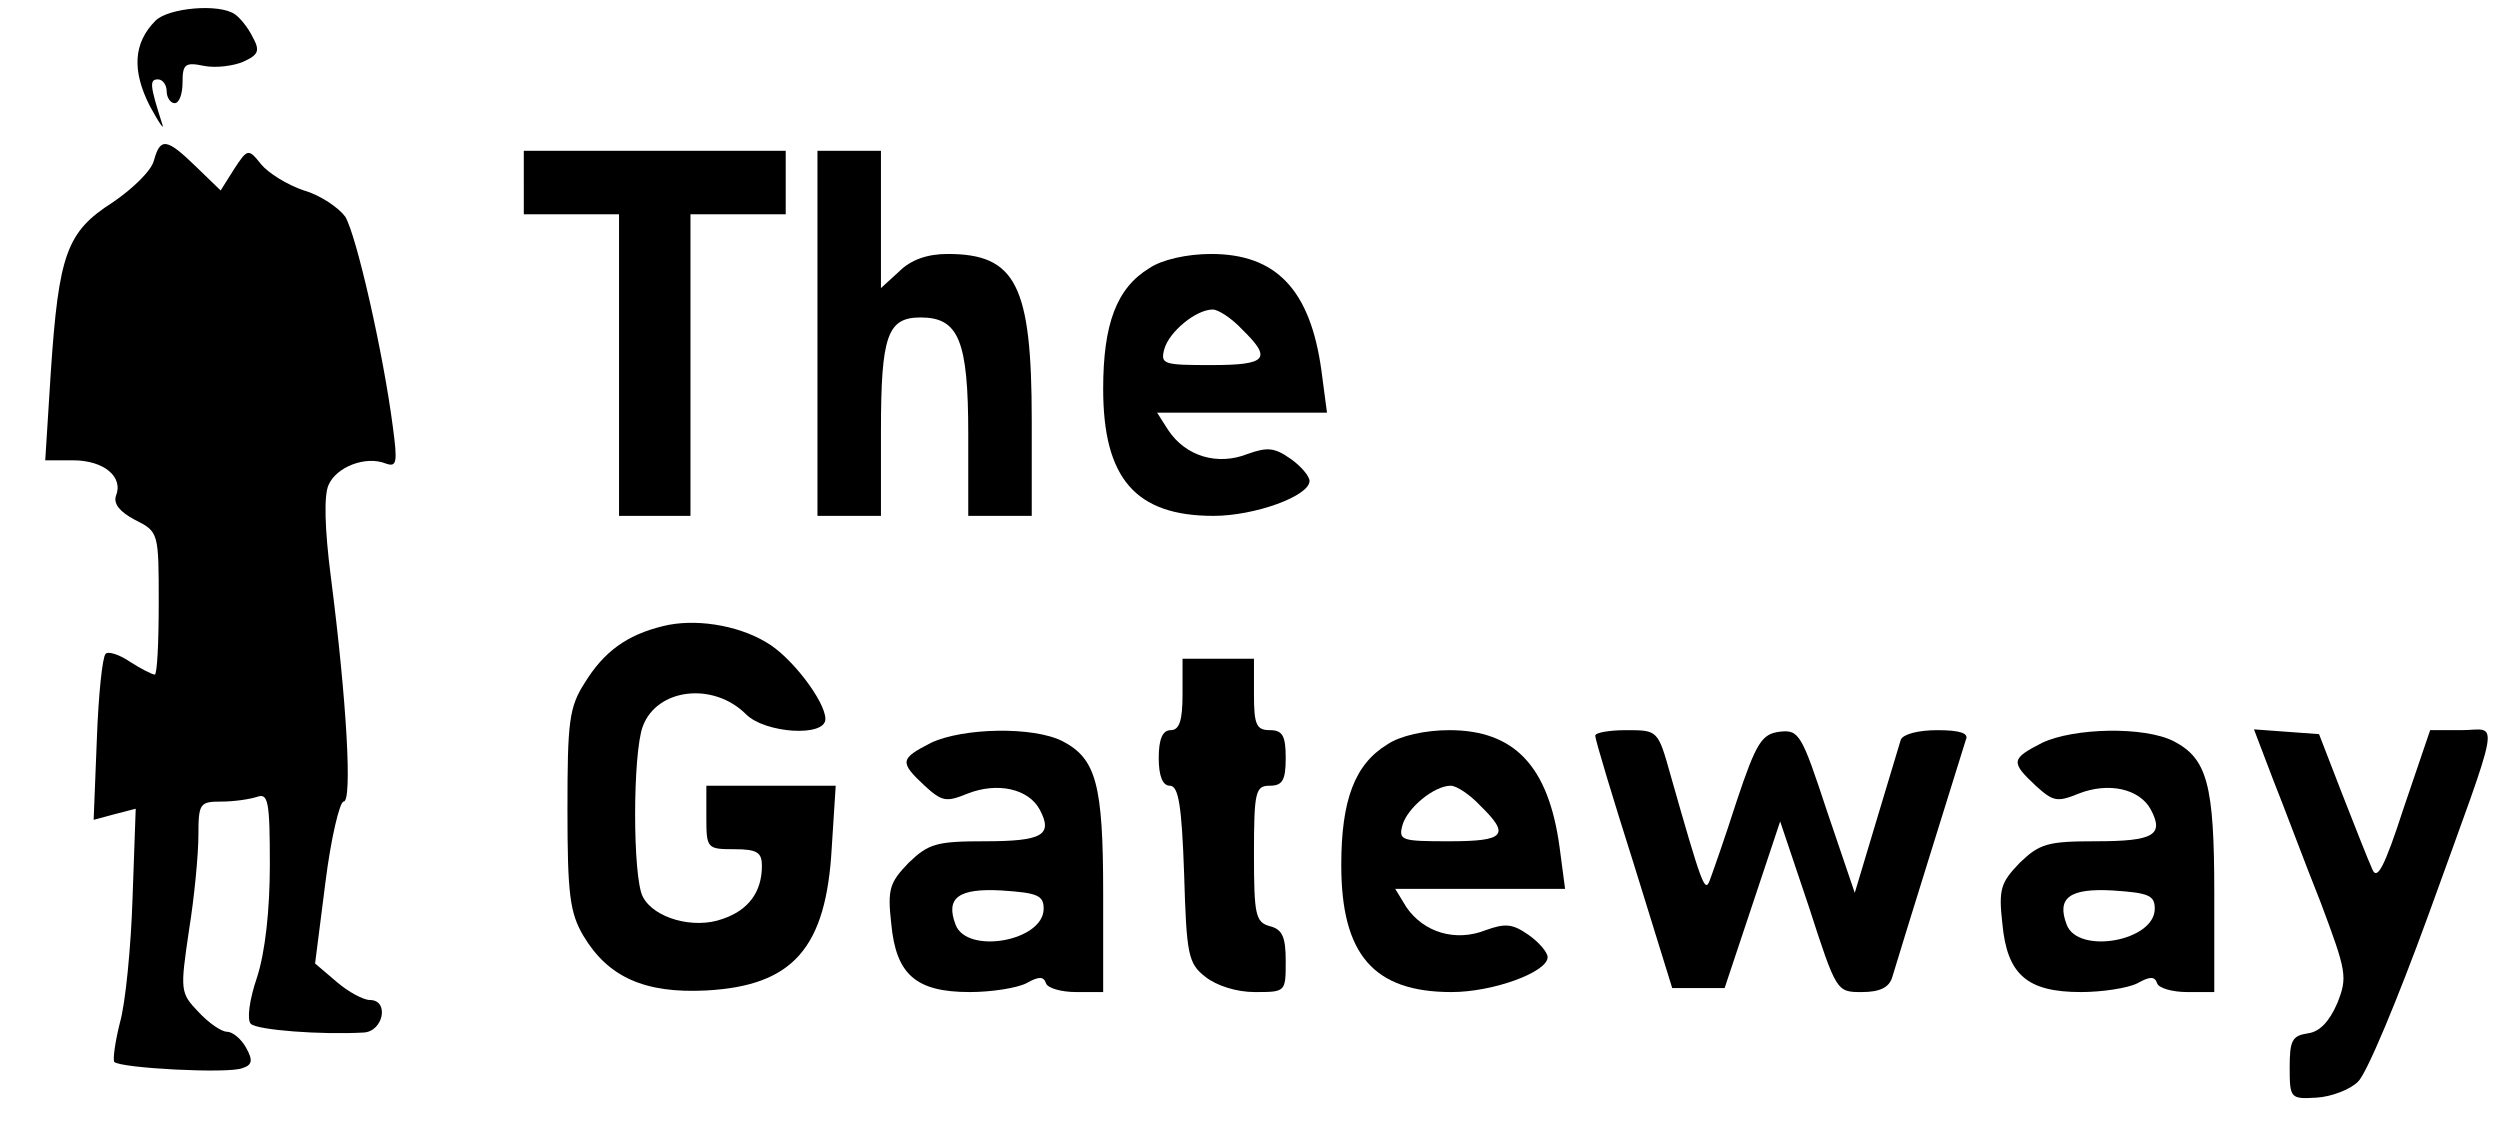 <?xml version="1.0" standalone="no"?>
<!DOCTYPE svg PUBLIC "-//W3C//DTD SVG 20010904//EN"
 "http://www.w3.org/TR/2001/REC-SVG-20010904/DTD/svg10.dtd">
<svg version="1.0" xmlns="http://www.w3.org/2000/svg"
 width="315pt" height="143pt" viewBox="0 0 315 143"
 preserveAspectRatio="xMidYMid meet">

<g transform="translate(0,143) scale(0.1,-0.1)"
fill="#000000" stroke="none">
<path d="M196 1404 c-28 -28 -30 -63 -7 -108 12 -22 19 -32 15 -21 -15 47 -16
55 -5 55 6 0 11 -7 11 -15 0 -8 5 -15 10 -15 6 0 10 12 10 26 0 23 3 26 27 21
15 -3 37 0 49 5 20 9 22 14 12 32 -6 12 -16 24 -22 28 -20 14 -84 8 -100 -8z"/>
<path d="M194 1228 c-3 -13 -27 -36 -52 -53 -58 -37 -68 -65 -78 -214 l-7
-111 35 0 c39 0 64 -21 54 -45 -3 -10 5 -20 24 -30 30 -15 30 -16 30 -105 0
-50 -2 -90 -5 -90 -3 0 -17 7 -31 16 -13 9 -28 14 -31 10 -4 -4 -9 -52 -11
-108 l-4 -101 26 7 27 7 -4 -113 c-2 -62 -9 -133 -16 -157 -6 -24 -9 -46 -7
-49 8 -8 143 -15 161 -8 13 4 14 10 5 26 -6 11 -17 20 -24 20 -7 0 -23 11 -36
25 -23 24 -23 27 -12 102 7 43 12 97 12 121 0 40 2 42 29 42 16 0 36 3 45 6
14 5 16 -6 16 -86 0 -57 -6 -110 -16 -141 -10 -29 -13 -54 -8 -59 8 -8 89 -14
142 -11 25 1 33 41 8 41 -8 0 -27 10 -42 23 l-27 23 13 102 c7 56 18 102 23
102 11 0 4 126 -16 282 -8 62 -9 104 -3 117 10 23 47 37 72 27 14 -5 15 1 9
46 -12 93 -46 242 -60 265 -8 11 -31 27 -52 33 -21 7 -45 22 -54 33 -16 20
-17 20 -34 -6 l-17 -27 -31 30 c-37 36 -45 37 -53 8z"/>
<path d="M660 1200 l0 -40 60 0 60 0 0 -190 0 -190 45 0 45 0 0 190 0 190 60
0 60 0 0 40 0 40 -165 0 -165 0 0 -40z"/>
<path d="M1030 1010 l0 -230 40 0 40 0 0 106 c0 121 8 144 50 144 48 0 60 -29
60 -147 l0 -103 40 0 40 0 0 120 c0 171 -20 210 -106 210 -25 0 -46 -7 -61
-22 l-23 -21 0 86 0 87 -40 0 -40 0 0 -230z"/>
<path d="M1448 1092 c-41 -25 -58 -70 -58 -152 0 -113 41 -160 139 -160 52 0
121 25 121 44 0 6 -11 19 -24 28 -20 14 -29 15 -54 6 -38 -15 -78 -3 -100 30
l-14 22 107 0 107 0 -7 53 c-14 102 -57 147 -139 147 -30 0 -62 -7 -78 -18z
m117 -77 c38 -37 32 -45 -39 -45 -60 0 -64 1 -59 20 6 22 40 50 61 50 7 0 24
-11 37 -25z"/>
<path d="M835 641 c-45 -11 -74 -32 -98 -71 -20 -31 -22 -49 -22 -160 0 -107
3 -130 20 -159 31 -52 77 -73 155 -69 109 6 151 53 158 180 l5 78 -82 0 -81 0
0 -40 c0 -39 1 -40 35 -40 29 0 35 -4 35 -21 0 -33 -17 -56 -50 -67 -36 -13
-86 1 -100 28 -13 24 -13 181 0 215 18 48 89 56 130 15 24 -24 100 -29 100 -6
0 22 -43 79 -75 97 -37 22 -91 30 -130 20z"/>
<path d="M1490 555 c0 -33 -4 -45 -15 -45 -10 0 -15 -11 -15 -35 0 -23 5 -35
14 -35 11 0 15 -25 18 -111 3 -102 5 -113 27 -130 14 -11 39 -19 62 -19 39 0
39 0 39 39 0 30 -4 40 -20 44 -18 5 -20 14 -20 91 0 79 2 86 20 86 16 0 20 7
20 35 0 28 -4 35 -20 35 -17 0 -20 7 -20 45 l0 45 -45 0 -45 0 0 -45z"/>
<path d="M1173 494 c-39 -20 -40 -24 -8 -54 22 -20 27 -21 54 -10 38 15 77 6
91 -20 17 -32 4 -40 -69 -40 -61 0 -71 -3 -96 -27 -24 -25 -27 -33 -22 -77 6
-64 31 -86 99 -86 27 0 59 5 71 11 16 9 22 9 25 0 2 -6 19 -11 38 -11 l34 0 0
125 c0 137 -9 169 -51 191 -37 19 -126 17 -166 -2z m142 -209 c0 -41 -97 -58
-111 -20 -13 34 4 46 58 43 45 -3 53 -6 53 -23z"/>
<path d="M1748 492 c-41 -25 -58 -70 -58 -152 0 -113 41 -160 139 -160 52 0
121 25 121 44 0 6 -11 19 -24 28 -20 14 -29 15 -54 6 -38 -15 -78 -3 -100 29
l-14 23 107 0 107 0 -7 53 c-14 102 -57 147 -139 147 -30 0 -62 -7 -78 -18z
m117 -77 c38 -37 32 -45 -39 -45 -60 0 -64 1 -59 20 6 22 40 50 61 50 7 0 24
-11 37 -25z"/>
<path d="M2010 503 c0 -5 22 -78 49 -163 l48 -155 33 0 33 0 35 105 35 105 36
-107 c35 -108 35 -108 67 -108 23 0 34 6 38 18 10 34 89 287 93 300 4 8 -7 12
-36 12 -24 0 -43 -5 -46 -12 -2 -7 -16 -53 -31 -103 l-27 -90 -35 103 c-32 97
-35 103 -60 100 -22 -3 -29 -13 -54 -88 -15 -47 -31 -92 -34 -100 -6 -15 -10
-4 -49 133 -16 57 -16 57 -56 57 -21 0 -39 -3 -39 -7z"/>
<path d="M2573 494 c-39 -20 -40 -24 -8 -54 22 -20 27 -21 54 -10 38 15 77 6
91 -20 17 -32 4 -40 -69 -40 -61 0 -71 -3 -96 -27 -24 -25 -27 -33 -22 -77 6
-64 31 -86 99 -86 27 0 59 5 71 11 16 9 22 9 25 0 2 -6 19 -11 38 -11 l34 0 0
125 c0 137 -9 169 -51 191 -37 19 -126 17 -166 -2z m142 -209 c0 -41 -97 -58
-111 -20 -13 34 4 46 58 43 45 -3 53 -6 53 -23z"/>
<path d="M2864 448 c14 -35 40 -105 60 -155 33 -88 34 -94 21 -127 -10 -23
-22 -36 -37 -38 -20 -3 -23 -9 -23 -43 0 -39 1 -40 34 -38 18 1 42 10 52 20
11 10 50 104 88 208 95 263 90 235 42 235 l-39 0 -33 -97 c-25 -77 -34 -93
-40 -78 -5 11 -22 54 -38 95 l-29 75 -41 3 -41 3 24 -63z"/>
</g>
</svg>
